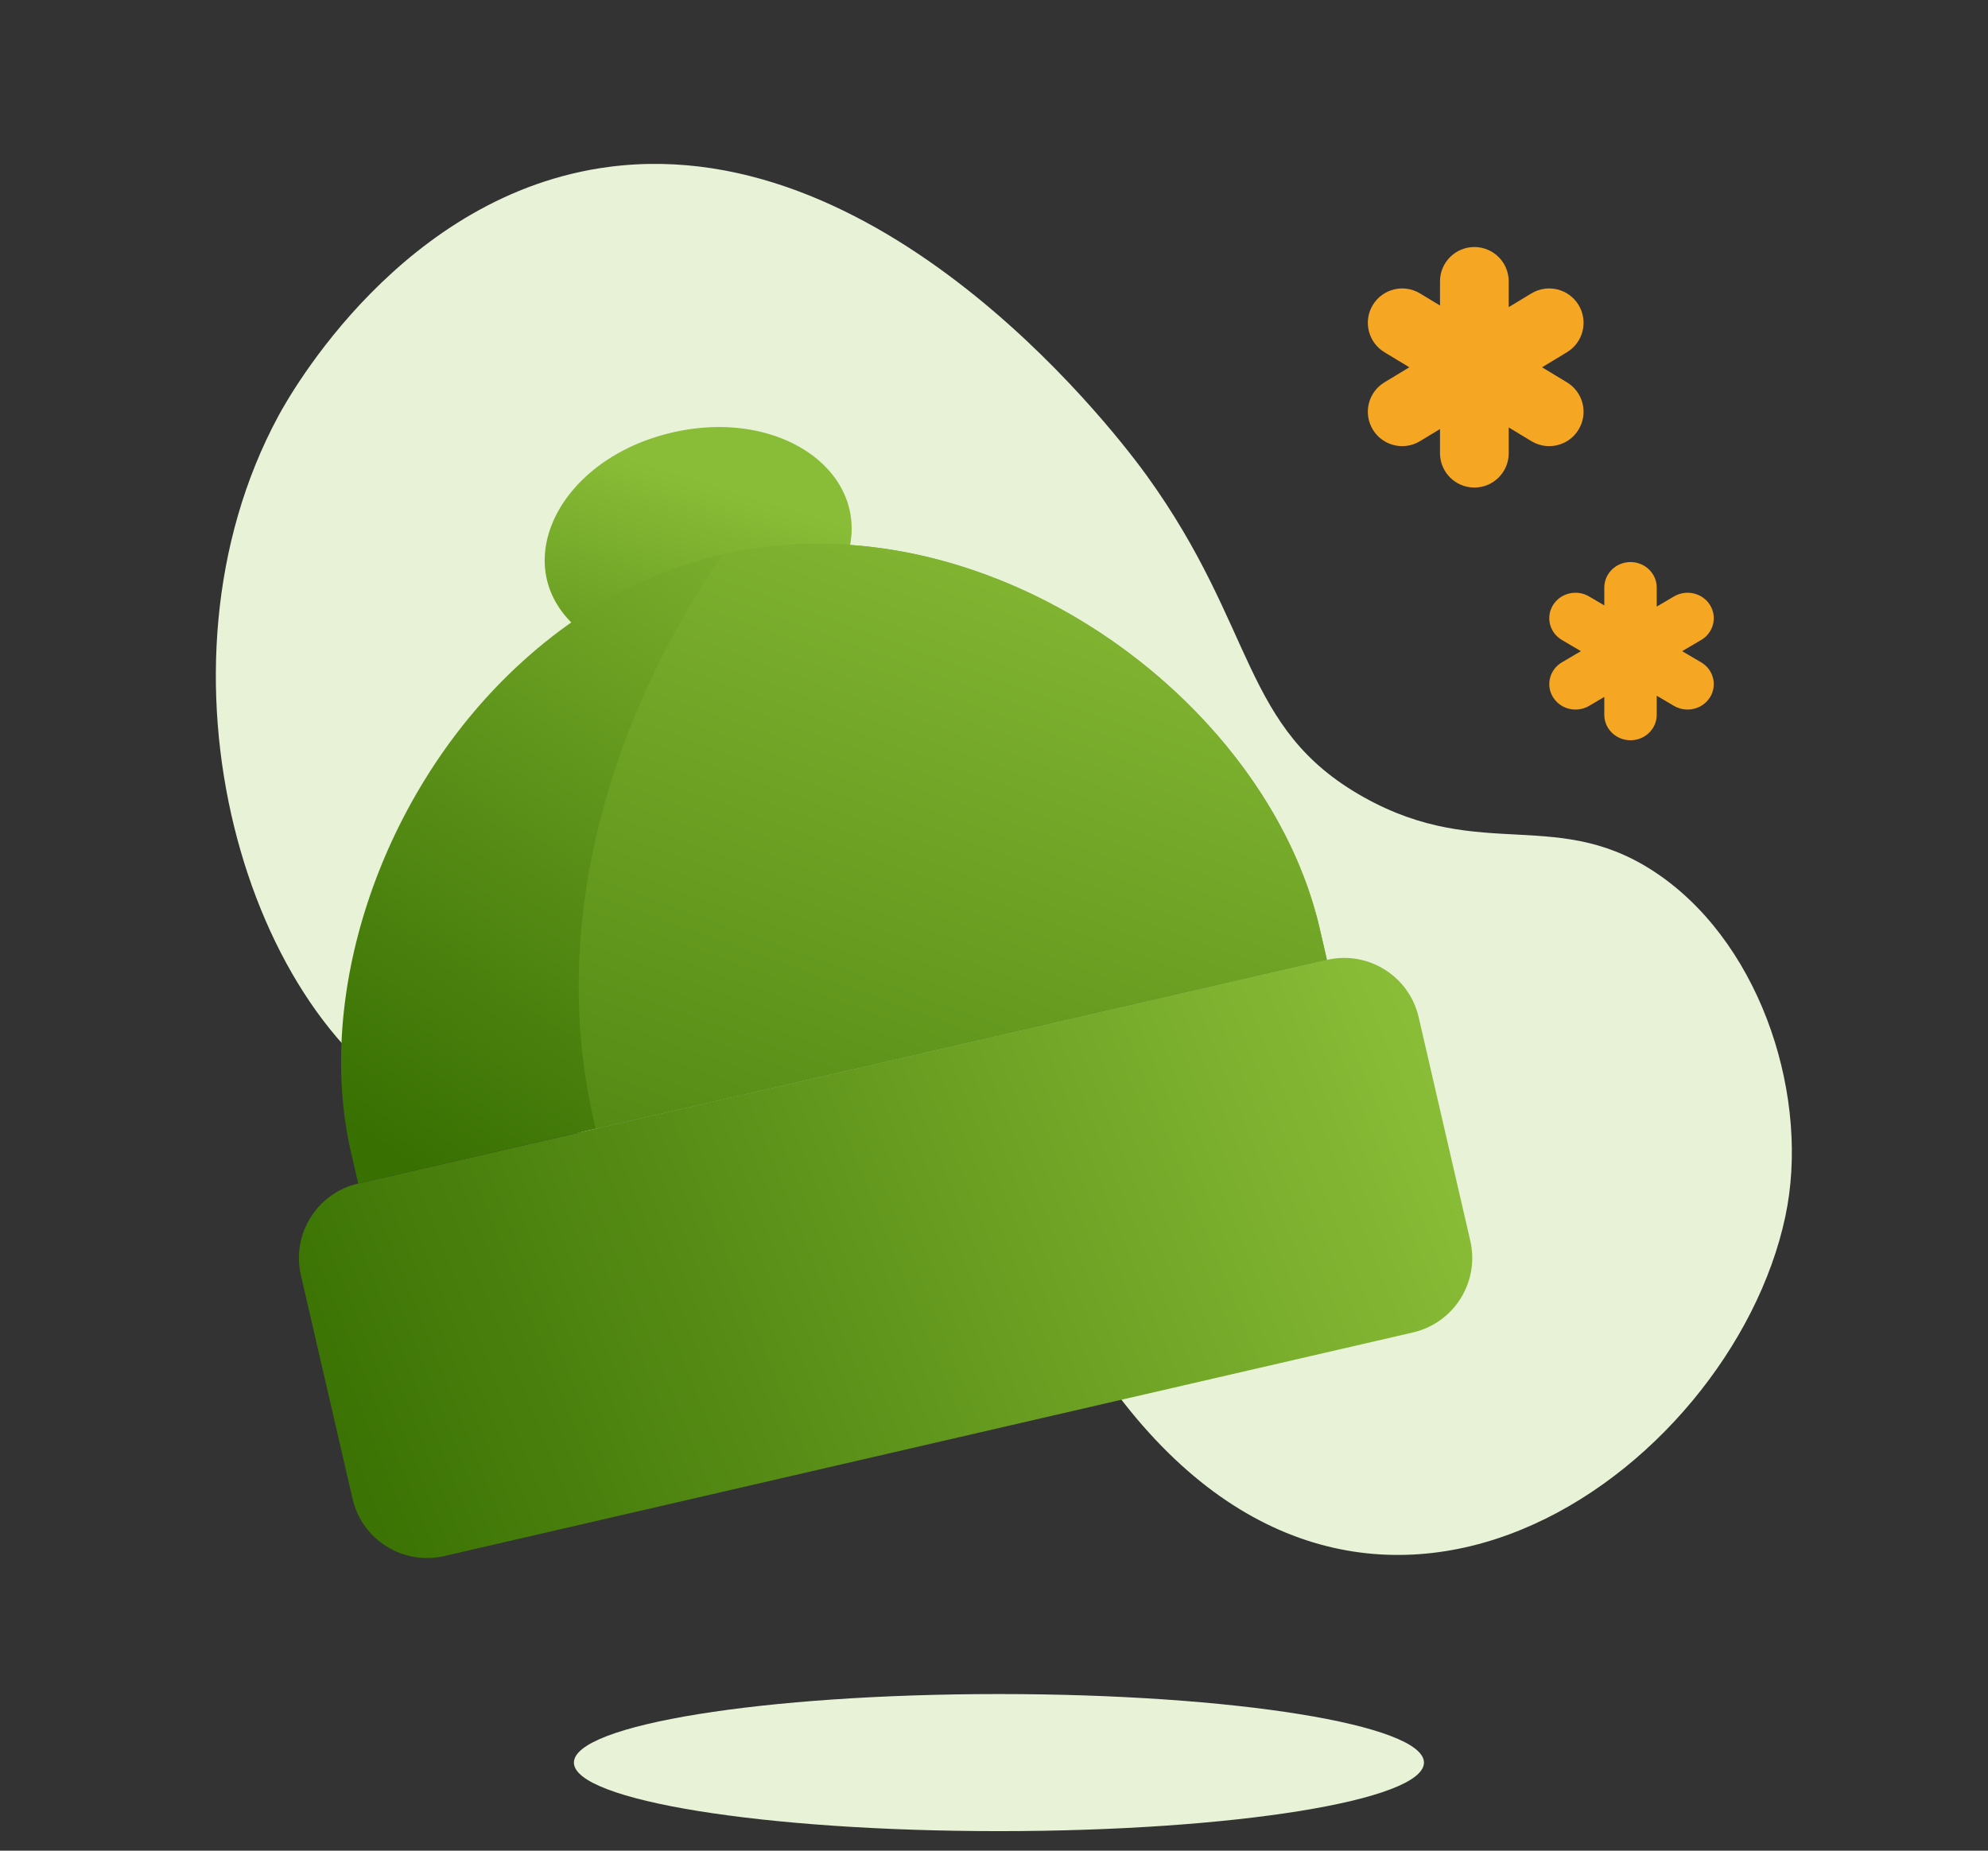 <svg width="145" height="135" viewBox="0 0 145 135" fill="none" xmlns="http://www.w3.org/2000/svg">
<rect x="0" y="0" width="145" height="135" fill="#333333" stroke="none"/>
<path fill-rule="evenodd" clip-rule="evenodd" d="M20.302 30.349C21.143 28.789 29.339 14.138 44.428 12.172C64.982 9.493 82.039 32.474 83.629 34.676C91.713 45.869 90.517 53.128 99.443 58.139C108.142 63.022 113.763 58.644 121.219 63.969C128.593 69.234 132.031 80.207 130.218 88.74C126.236 107.48 99.368 126.953 80.686 100.607C75.131 92.774 76.409 86.968 68.716 81.706C57.134 73.785 44.256 87.332 31.484 81.201C17.938 74.696 10.32 48.842 20.302 30.349Z" fill="#E8F2D7"/>
<path fill-rule="evenodd" clip-rule="evenodd" d="M103.86 128.575C103.86 131.335 89.981 133.575 72.86 133.575C55.74 133.575 41.86 131.335 41.86 128.575C41.86 125.814 55.74 123.575 72.86 123.575C89.981 123.575 103.86 125.814 103.86 128.575Z" fill="#E8F2D7"/>
<path d="M61.589 41.17C64.099 34.906 57.312 29.638 49.038 31.548C40.764 33.459 36.973 41.169 41.974 45.699L61.589 41.17Z" fill="url(#paint0_linear)"/>
<path d="M103.474 74.201L107.239 90.507C107.932 93.508 106.06 96.504 103.058 97.197L32.401 113.509C29.4 114.202 26.404 112.33 25.712 109.329L21.947 93.023C21.254 90.022 23.126 87.026 26.128 86.334L96.784 70.021C99.786 69.328 102.781 71.2 103.474 74.201Z" fill="url(#paint1_linear)"/>
<path d="M96.257 67.734L96.785 70.021L26.128 86.334L25.6 84.047C22.989 72.74 27.6 58.462 37.102 49.201C59.089 27.765 91.292 46.23 96.257 67.734Z" fill="url(#paint2_linear)"/>
<path fill-rule="evenodd" clip-rule="evenodd" d="M52.698 40.454C71.94 36.036 92.384 50.961 96.257 67.734L96.785 70.021L43.456 82.333C40.087 68.763 43.672 53.668 52.698 40.454Z" fill="url(#paint3_linear)"/>
<path d="M111.697 32.181C112.103 32.426 112.55 32.543 112.992 32.543C113.84 32.543 114.668 32.113 115.139 31.334C115.856 30.15 115.477 28.609 114.293 27.892L112.475 26.792L114.293 25.692C115.477 24.975 115.856 23.434 115.139 22.249C114.422 21.065 112.881 20.686 111.697 21.403L110.043 22.404V20.526C110.043 19.141 108.921 18.019 107.537 18.019C106.152 18.019 105.03 19.141 105.03 20.526V22.286L103.571 21.403C102.387 20.686 100.845 21.065 100.129 22.249C99.412 23.434 99.791 24.975 100.975 25.692L102.793 26.792L100.975 27.892C99.791 28.609 99.412 30.15 100.129 31.334C100.6 32.113 101.427 32.543 102.275 32.543C102.717 32.543 103.165 32.426 103.571 32.181L105.03 31.297V33.058C105.03 34.442 106.153 35.565 107.537 35.565C108.921 35.565 110.043 34.442 110.043 33.058V31.18L111.697 32.181Z" fill="#F5A623"/>
<path d="M124.724 44.134C124.177 43.257 123.002 42.976 122.099 43.507L120.837 44.249V42.857C120.837 41.831 119.982 41 118.926 41C117.87 41 117.014 41.831 117.014 42.857V44.162L115.901 43.507C114.999 42.976 113.823 43.257 113.276 44.134C112.73 45.012 113.019 46.154 113.922 46.685L115.308 47.5L113.922 48.315C113.019 48.846 112.73 49.988 113.277 50.866C113.636 51.442 114.267 51.761 114.914 51.761C115.251 51.761 115.592 51.675 115.902 51.493L117.014 50.838V52.143C117.014 53.169 117.87 54 118.926 54C119.982 54 120.837 53.169 120.837 52.143V50.751L122.099 51.493C122.408 51.675 122.749 51.761 123.086 51.761C123.733 51.761 124.364 51.442 124.724 50.866C125.27 49.988 124.981 48.846 124.078 48.315L122.692 47.5L124.078 46.685C124.981 46.154 125.27 45.012 124.724 44.134Z" fill="#F5A623"/>
<defs>
<linearGradient id="paint0_linear" x1="46" y1="22" x2="32.745" y2="64.537" gradientUnits="userSpaceOnUse">
<stop offset="0.241" stop-color="#8ABD37"/>
<stop offset="1" stop-color="#387002"/>
</linearGradient>
<linearGradient id="paint1_linear" x1="114" y1="101.5" x2="32.698" y2="134.127" gradientUnits="userSpaceOnUse">
<stop stop-color="#8ABD37"/>
<stop offset="1" stop-color="#387002"/>
</linearGradient>
<linearGradient id="paint2_linear" x1="72.5" y1="37" x2="38.362" y2="90.438" gradientUnits="userSpaceOnUse">
<stop stop-color="#8ABD37"/>
<stop offset="1" stop-color="#387002"/>
</linearGradient>
<linearGradient id="paint3_linear" x1="37.5" y1="-10.5" x2="-2.438" y2="99.526" gradientUnits="userSpaceOnUse">
<stop stop-color="#8ABD37"/>
<stop offset="0.314" stop-color="#81B431"/>
<stop offset="1" stop-color="#387002"/>
</linearGradient>
</defs>
</svg>
